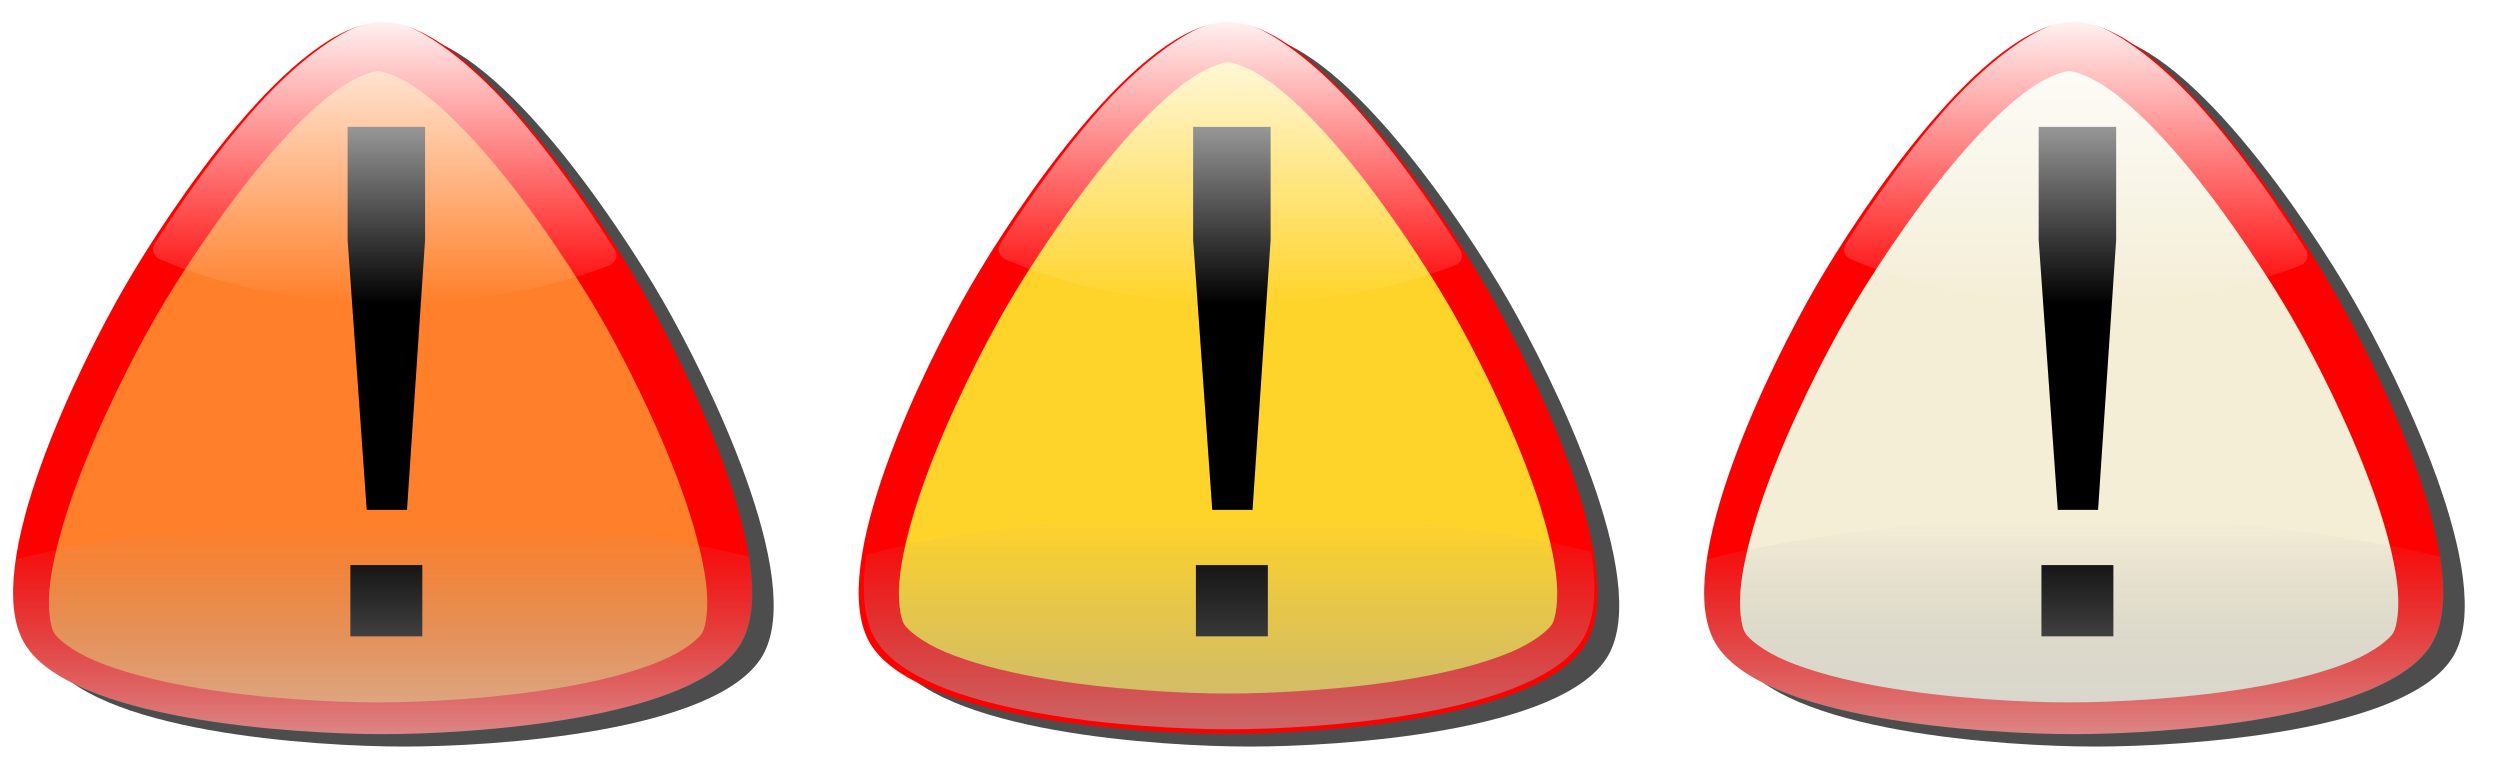<?xml version="1.0" encoding="UTF-8" standalone="no"?>
<!-- Created with Inkscape (http://www.inkscape.org/) -->

<svg
   xmlns:dc="http://purl.org/dc/elements/1.1/"
   xmlns:cc="http://creativecommons.org/ns#"
   xmlns:rdf="http://www.w3.org/1999/02/22-rdf-syntax-ns#"
   xmlns:svg="http://www.w3.org/2000/svg"
   xmlns="http://www.w3.org/2000/svg"
   xmlns:xlink="http://www.w3.org/1999/xlink"
   xmlns:sodipodi="http://sodipodi.sourceforge.net/DTD/sodipodi-0.dtd"
   xmlns:inkscape="http://www.inkscape.org/namespaces/inkscape"
   width="1028.932"
   height="321.762"
   id="svg2"
   version="1.1"
   inkscape:version="0.48.0 r9654"
   sodipodi:docname="Alertas.svg">
  <title
     id="title3843">Alertas</title>
  <defs
     id="defs4">
    <linearGradient
       inkscape:collect="always"
       id="linearGradient3041">
      <stop
         style="stop-color:#e6e6e6;stop-opacity:1"
         offset="0"
         id="stop3043" />
      <stop
         style="stop-color:#999999;stop-opacity:0;"
         offset="1"
         id="stop3045" />
    </linearGradient>
    <linearGradient
       id="linearGradient3385"
       inkscape:collect="always">
      <stop
         id="stop3387"
         offset="0"
         style="stop-color:#cccccc;stop-opacity:1" />
      <stop
         id="stop3389"
         offset="1"
         style="stop-color:#000000;stop-opacity:0;" />
    </linearGradient>
    <linearGradient
       inkscape:collect="always"
       id="linearGradient3821">
      <stop
         style="stop-color:#cccccc;stop-opacity:1"
         offset="0"
         id="stop3823" />
      <stop
         style="stop-color:#000000;stop-opacity:0;"
         offset="1"
         id="stop3825" />
    </linearGradient>
    <linearGradient
       inkscape:collect="always"
       id="linearGradient3795">
      <stop
         style="stop-color:#ffffff;stop-opacity:1;"
         offset="0"
         id="stop3797" />
      <stop
         style="stop-color:#ffffff;stop-opacity:0;"
         offset="1"
         id="stop3799" />
    </linearGradient>
    <filter
       inkscape:collect="always"
       id="filter3777"
       color-interpolation-filters="sRGB">
      <feGaussianBlur
         inkscape:collect="always"
         stdDeviation="10.306"
         id="feGaussianBlur3779" />
    </filter>
    <linearGradient
       inkscape:collect="always"
       xlink:href="#linearGradient3795"
       id="linearGradient3801"
       x1="355.574"
       y1="157.365"
       x2="355.574"
       y2="396.782"
       gradientUnits="userSpaceOnUse" />
    <linearGradient
       inkscape:collect="always"
       xlink:href="#linearGradient3795"
       id="linearGradient3805"
       gradientUnits="userSpaceOnUse"
       x1="355.574"
       y1="157.365"
       x2="355.574"
       y2="396.782" />
    <filter
       inkscape:collect="always"
       id="filter3811"
       color-interpolation-filters="sRGB">
      <feGaussianBlur
         inkscape:collect="always"
         stdDeviation="2.979"
         id="feGaussianBlur3813" />
    </filter>
    <linearGradient
       inkscape:collect="always"
       xlink:href="#linearGradient3821"
       id="linearGradient3827"
       x1="356.584"
       y1="818.339"
       x2="356.584"
       y2="596.783"
       gradientUnits="userSpaceOnUse" />
    <linearGradient
       inkscape:collect="always"
       xlink:href="#linearGradient3795"
       id="linearGradient3837"
       gradientUnits="userSpaceOnUse"
       x1="355.574"
       y1="157.365"
       x2="355.574"
       y2="396.782" />
    <linearGradient
       inkscape:collect="always"
       xlink:href="#linearGradient3821"
       id="linearGradient3839"
       gradientUnits="userSpaceOnUse"
       x1="356.584"
       y1="818.339"
       x2="356.584"
       y2="596.783" />
    <linearGradient
       inkscape:collect="always"
       xlink:href="#linearGradient3385"
       id="linearGradient3376"
       gradientUnits="userSpaceOnUse"
       x1="356.584"
       y1="858.939"
       x2="356.584"
       y2="616.113"
       gradientTransform="matrix(0.508,0,0,0.508,-32.008,-3.768)" />
    <linearGradient
       inkscape:collect="always"
       xlink:href="#linearGradient3795"
       id="linearGradient3383"
       gradientUnits="userSpaceOnUse"
       x1="355.574"
       y1="157.365"
       x2="355.574"
       y2="396.782" />
    <linearGradient
       inkscape:collect="always"
       xlink:href="#linearGradient3795"
       id="linearGradient3399"
       gradientUnits="userSpaceOnUse"
       x1="355.574"
       y1="157.365"
       x2="355.574"
       y2="396.782" />
    <linearGradient
       inkscape:collect="always"
       xlink:href="#linearGradient3385"
       id="linearGradient3401"
       gradientUnits="userSpaceOnUse"
       gradientTransform="matrix(0.508,0,0,0.508,-32.008,-3.768)"
       x1="356.584"
       y1="858.939"
       x2="356.584"
       y2="616.113" />
    <linearGradient
       inkscape:collect="always"
       xlink:href="#linearGradient3795"
       id="linearGradient3417"
       gradientUnits="userSpaceOnUse"
       x1="355.574"
       y1="157.365"
       x2="355.574"
       y2="396.782" />
    <linearGradient
       inkscape:collect="always"
       xlink:href="#linearGradient3385"
       id="linearGradient3419"
       gradientUnits="userSpaceOnUse"
       gradientTransform="matrix(0.508,0,0,0.508,-32.008,-3.768)"
       x1="356.584"
       y1="858.939"
       x2="356.584"
       y2="616.113" />
    <linearGradient
       inkscape:collect="always"
       xlink:href="#linearGradient3385"
       id="linearGradient3422"
       gradientUnits="userSpaceOnUse"
       gradientTransform="matrix(0.508,0,0,0.508,-30.008,-5.768)"
       x1="356.584"
       y1="858.939"
       x2="356.584"
       y2="616.113" />
    <filter
       inkscape:collect="always"
       id="filter4251"
       color-interpolation-filters="sRGB">
      <feGaussianBlur
         inkscape:collect="always"
         stdDeviation="11.751"
         id="feGaussianBlur4253" />
    </filter>
    <linearGradient
       inkscape:collect="always"
       xlink:href="#linearGradient3795"
       id="linearGradient4255"
       gradientUnits="userSpaceOnUse"
       x1="355.574"
       y1="157.365"
       x2="355.574"
       y2="396.782" />
    <linearGradient
       inkscape:collect="always"
       xlink:href="#linearGradient3385"
       id="linearGradient3020"
       gradientUnits="userSpaceOnUse"
       gradientTransform="matrix(0.508,0,0,0.508,-30.008,-5.768)"
       x1="356.584"
       y1="858.939"
       x2="356.584"
       y2="616.113" />
    <linearGradient
       inkscape:collect="always"
       xlink:href="#linearGradient3041"
       id="linearGradient3047"
       x1="163.575"
       y1="348.936"
       x2="163.575"
       y2="213.903"
       gradientUnits="userSpaceOnUse"
       gradientTransform="translate(-3.057,67.958)" />
    <linearGradient
       inkscape:collect="always"
       xlink:href="#linearGradient3795"
       id="linearGradient3049"
       gradientUnits="userSpaceOnUse"
       x1="355.574"
       y1="157.365"
       x2="355.574"
       y2="396.782" />
    <filter
       inkscape:collect="always"
       id="filter4251-8"
       color-interpolation-filters="sRGB">
      <feGaussianBlur
         inkscape:collect="always"
         stdDeviation="11.751"
         id="feGaussianBlur4253-7" />
    </filter>
    <filter
       inkscape:collect="always"
       id="filter3777-9"
       color-interpolation-filters="sRGB">
      <feGaussianBlur
         inkscape:collect="always"
         stdDeviation="10.306"
         id="feGaussianBlur3779-6" />
    </filter>
    <linearGradient
       inkscape:collect="always"
       xlink:href="#linearGradient3795-0"
       id="linearGradient3087"
       gradientUnits="userSpaceOnUse"
       x1="355.574"
       y1="157.365"
       x2="355.574"
       y2="396.782" />
    <linearGradient
       inkscape:collect="always"
       id="linearGradient3795-0">
      <stop
         style="stop-color:#ffffff;stop-opacity:1;"
         offset="0"
         id="stop3797-4" />
      <stop
         style="stop-color:#ffffff;stop-opacity:0;"
         offset="1"
         id="stop3799-1" />
    </linearGradient>
    <filter
       inkscape:collect="always"
       id="filter3811-0"
       color-interpolation-filters="sRGB">
      <feGaussianBlur
         inkscape:collect="always"
         stdDeviation="2.979"
         id="feGaussianBlur3813-4" />
    </filter>
    <linearGradient
       inkscape:collect="always"
       xlink:href="#linearGradient3041-8"
       id="linearGradient3089"
       gradientUnits="userSpaceOnUse"
       gradientTransform="matrix(0.988,0,0,1,-0.846,65.958)"
       x1="163.575"
       y1="358.999"
       x2="163.575"
       y2="213.903" />
    <linearGradient
       inkscape:collect="always"
       id="linearGradient3041-8">
      <stop
         style="stop-color:#b3b3b3;stop-opacity:1"
         offset="0"
         id="stop3043-7" />
      <stop
         style="stop-color:#999999;stop-opacity:0;"
         offset="1"
         id="stop3045-0" />
    </linearGradient>
    <linearGradient
       y2="213.903"
       x2="163.575"
       y1="358.999"
       x1="163.575"
       gradientTransform="matrix(0.988,0,0,1,-0.846,65.958)"
       gradientUnits="userSpaceOnUse"
       id="linearGradient3929"
       xlink:href="#linearGradient3041-8"
       inkscape:collect="always" />
    <linearGradient
       inkscape:collect="always"
       xlink:href="#linearGradient3795"
       id="linearGradient3996"
       gradientUnits="userSpaceOnUse"
       x1="355.574"
       y1="157.365"
       x2="355.574"
       y2="396.782" />
    <linearGradient
       inkscape:collect="always"
       xlink:href="#linearGradient3041"
       id="linearGradient3998"
       gradientUnits="userSpaceOnUse"
       gradientTransform="translate(-346.98,68.941)"
       x1="163.575"
       y1="348.936"
       x2="163.575"
       y2="213.903" />
  </defs>
  <sodipodi:namedview
     id="base"
     pagecolor="#ffffff"
     bordercolor="#666666"
     borderopacity="1.0"
     inkscape:pageopacity="0.0"
     inkscape:pageshadow="2"
     inkscape:zoom="1.0176713"
     inkscape:cx="510.47917"
     inkscape:cy="126.26936"
     inkscape:document-units="px"
     inkscape:current-layer="layer1"
     showgrid="false"
     showguides="true"
     inkscape:guide-bbox="true"
     fit-margin-top="0"
     fit-margin-left="0"
     fit-margin-right="0"
     fit-margin-bottom="0"
     inkscape:window-width="1280"
     inkscape:window-height="949"
     inkscape:window-x="0"
     inkscape:window-y="25"
     inkscape:window-maximized="1" />
  <g
     inkscape:label="Capa 1"
     inkscape:groupmode="layer"
     id="layer1"
     transform="translate(346.98,-61.436)">
    <g
       id="g4009"
       transform="translate(352.074,-6.523)">
      <path
         sodipodi:type="star"
         style="fill:#4d4d4d;fill-opacity:1;stroke:none;filter:url(#filter4251)"
         id="path3429"
         sodipodi:sides="3"
         sodipodi:cx="202.85715"
         sodipodi:cy="223.79076"
         sodipodi:r1="335.2124"
         sodipodi:r2="241.35294"
         sodipodi:arg1="0.52359878"
         sodipodi:arg2="1.5707963"
         inkscape:flatsided="false"
         inkscape:rounded="0.24"
         inkscape:randomized="0"
         d="m 493.16,391.397 c -35.943,62.255 -218.417,73.747 -290.302,73.747 -71.886,0 -254.36,-11.492 -290.302,-73.747 C -123.388,329.142 -42.103,165.369 -6.161,103.114 29.782,40.86 130.972,-111.422 202.857,-111.422 c 71.886,0 173.075,152.281 209.018,214.536 35.943,62.255 117.227,226.028 81.285,288.283 z"
         inkscape:transform-center-y="-83.803098"
         transform="matrix(0.508,0,0,0.508,60.291,138.935)" />
      <path
         transform="matrix(0.508,0,0,0.508,51.326,133.661)"
         inkscape:transform-center-y="-83.803098"
         d="m 493.16,391.397 c -35.943,62.255 -218.417,73.747 -290.302,73.747 -71.886,0 -254.36,-11.492 -290.302,-73.747 C -123.388,329.142 -42.103,165.369 -6.161,103.114 29.782,40.86 130.972,-111.422 202.857,-111.422 c 71.886,0 173.075,152.281 209.018,214.536 35.943,62.255 117.227,226.028 81.285,288.283 z"
         inkscape:randomized="0"
         inkscape:rounded="0.24"
         inkscape:flatsided="false"
         sodipodi:arg2="1.5707963"
         sodipodi:arg1="0.52359878"
         sodipodi:r2="241.35294"
         sodipodi:r1="335.2124"
         sodipodi:cy="223.79076"
         sodipodi:cx="202.85715"
         sodipodi:sides="3"
         id="path3757"
         style="fill:#ff0000;fill-opacity:1;stroke:none"
         sodipodi:type="star" />
      <path
         transform="matrix(0.515,0,0,0.515,48.083,136.071)"
         d="m 202.844,-75.344 c -5.244,0 -19.337,4.72 -36.188,17.469 -16.851,12.749 -35.957,32.023 -54.25,53.656 -36.586,43.267 -70.332,95.909 -87.344,125.375 -17.011,29.463 -45.731,84.99 -64.906,138.312 -9.588,26.661 -16.729,52.874 -19.344,73.844 -2.615,20.97 0.347,35.521 2.969,40.062 2.622,4.542 13.753,14.373 33.219,22.594 19.466,8.22 45.744,15.16 73.625,20.188 55.761,10.055 118.198,12.938 152.219,12.938 34.021,0 96.481,-2.882 152.25,-12.938 27.885,-5.028 54.156,-11.967 73.625,-20.188 19.469,-8.221 30.597,-18.053 33.219,-22.594 2.622,-4.541 5.583,-19.093 2.969,-40.062 -2.615,-20.97 -9.756,-47.183 -19.344,-73.844 C 426.387,206.147 397.667,150.62 380.656,121.156 363.647,91.695 329.906,39.048 293.312,-4.219 275.016,-25.852 255.886,-45.126 239.031,-57.875 222.177,-70.624 208.087,-75.344 202.844,-75.344 z"
         id="path3763"
         style="fill:#f4eed7;fill-opacity:1;stroke:none;filter:url(#filter3777)"
         inkscape:original="M 202.84375 -111.40625 C 130.9582 -111.40625 29.786525 40.870288 -6.15625 103.125 C -42.099023 165.37971 -123.38027 329.15154 -87.4375 391.40625 C -51.494724 453.66096 130.9582 465.15625 202.84375 465.15625 C 274.7293 465.15625 457.21348 453.66096 493.15625 391.40625 C 529.09902 329.15154 447.81777 165.37971 411.875 103.125 C 375.93223 40.870291 274.7293 -111.40625 202.84375 -111.40625 z "
         inkscape:radius="-36.050564"
         sodipodi:type="inkscape:offset" />
      <g
         transform="matrix(7.323,0,0,7.323,-2424.422,-2819.822)"
         id="text3781"
         style="font-size:40px;font-style:normal;font-weight:normal;line-height:125%;letter-spacing:0px;word-spacing:0px;fill:#000000;fill-opacity:1;stroke:none;font-family:Sans">
        <path
           style="fill:#000000"
           inkscape:connector-curvature="0"
           id="path3786"
           d="m 351.262,422.999 -1.074,-15.176 0,-6.348 4.355,0 0,6.348 -1.016,15.176 z m -0.918,7.109 0,-4.004 4.043,0 0,4.004 z" />
      </g>
      <path
         transform="matrix(0.515,0,0,0.515,-32.364,-11.267)"
         d="m 362.844,170.625 c -14.693,0 -30.635,7.984 -48.156,20.344 -17.521,12.359 -36.306,29.549 -54.219,49.688 -30.769,34.593 -59.101,75.309 -79.906,108.031 a 8.365,8.365 0 0 0 3.719,12.156 c 49.873,21.779 114.791,35.25 185.938,35.25 65.573,0 125.891,-11.44 174,-30.281 A 8.365,8.365 0 0 0 548.25,353.594 C 527.887,321.162 499.384,279.626 468.125,243.938 449.796,223.011 430.458,205.003 412.406,192.031 394.355,179.06 377.949,170.625 362.844,170.625 z"
         id="path3803"
         style="fill:url(#linearGradient3049);fill-opacity:1;stroke:none;filter:url(#filter3811)"
         inkscape:original="M 362.84375 179 C 340.33273 179 301.81843 206.75728 266.71875 246.21875 C 236.42443 280.27771 208.26978 320.7174 187.625 353.1875 C 236.20815 374.403 300.13178 387.71875 370.21875 387.71875 C 434.81647 387.71875 494.19393 376.42348 541.15625 358.03125 C 520.95209 325.85288 492.64056 284.59823 461.84375 249.4375 C 425.90351 208.40451 385.96175 179 362.84375 179 z "
         inkscape:radius="8.3637171"
         sodipodi:type="inkscape:offset" />
      <path
         inkscape:connector-curvature="0"
         id="path3028"
         d="m 156.599,281.146 c -57.526,0 -110.579,6.343 -153.156,17 -2.051,13.857 -1.445,26.012 3.438,34.469 18.271,31.646 111.02,37.5 147.562,37.5 36.542,0 129.291,-5.854 147.562,-37.5 5.011,-8.679 5.53,-21.25 3.281,-35.562 C 263.491,287.057 212.131,281.146 156.599,281.146 z"
         style="fill:url(#linearGradient3047);fill-opacity:1;stroke:none" />
    </g>
    <g
       id="g3078"
       transform="translate(4.076,-6.523)">
      <path
         sodipodi:type="star"
         style="fill:#4d4d4d;fill-opacity:1;stroke:none;filter:url(#filter4251-8)"
         id="path3429-8"
         sodipodi:sides="3"
         sodipodi:cx="202.85715"
         sodipodi:cy="223.79076"
         sodipodi:r1="335.2124"
         sodipodi:r2="241.35294"
         sodipodi:arg1="0.52359878"
         sodipodi:arg2="1.5707963"
         inkscape:flatsided="false"
         inkscape:rounded="0.24"
         inkscape:randomized="0"
         d="m 493.16,391.397 c -35.943,62.255 -218.417,73.747 -290.302,73.747 -71.886,0 -254.36,-11.492 -290.302,-73.747 C -123.388,329.142 -42.103,165.369 -6.161,103.114 29.782,40.86 130.972,-111.422 202.857,-111.422 c 71.886,0 173.075,152.281 209.018,214.536 35.943,62.255 117.227,226.028 81.285,288.283 z"
         inkscape:transform-center-y="-83.803098"
         transform="matrix(0.508,0,0,0.508,60.291,138.935)" />
      <path
         transform="matrix(0.508,0,0,0.508,51.326,133.661)"
         inkscape:transform-center-y="-83.803098"
         d="m 493.16,391.397 c -35.943,62.255 -218.417,73.747 -290.302,73.747 -71.886,0 -254.36,-11.492 -290.302,-73.747 C -123.388,329.142 -42.103,165.369 -6.161,103.114 29.782,40.86 130.972,-111.422 202.857,-111.422 c 71.886,0 173.075,152.281 209.018,214.536 35.943,62.255 117.227,226.028 81.285,288.283 z"
         inkscape:randomized="0"
         inkscape:rounded="0.24"
         inkscape:flatsided="false"
         sodipodi:arg2="1.5707963"
         sodipodi:arg1="0.52359878"
         sodipodi:r2="241.35294"
         sodipodi:r1="335.2124"
         sodipodi:cy="223.79076"
         sodipodi:cx="202.85715"
         sodipodi:sides="3"
         id="path3757-6"
         style="fill:#ff0000;fill-opacity:1;stroke:none"
         sodipodi:type="star" />
      <path
         transform="matrix(0.515,0,0,0.515,49.913,132.423)"
         d="m 202.844,-75.344 c -5.244,0 -19.337,4.72 -36.188,17.469 -16.851,12.749 -35.957,32.023 -54.25,53.656 -36.586,43.267 -70.332,95.909 -87.344,125.375 -17.011,29.463 -45.731,84.99 -64.906,138.312 -9.588,26.661 -16.729,52.874 -19.344,73.844 -2.615,20.97 0.347,35.521 2.969,40.062 2.622,4.542 13.753,14.373 33.219,22.594 19.466,8.22 45.744,15.16 73.625,20.188 55.761,10.055 118.198,12.938 152.219,12.938 34.021,0 96.481,-2.882 152.25,-12.938 27.885,-5.028 54.156,-11.967 73.625,-20.188 19.469,-8.221 30.597,-18.053 33.219,-22.594 2.622,-4.541 5.583,-19.093 2.969,-40.062 -2.615,-20.97 -9.756,-47.183 -19.344,-73.844 C 426.387,206.147 397.667,150.62 380.656,121.156 363.647,91.695 329.906,39.048 293.312,-4.219 275.016,-25.852 255.886,-45.126 239.031,-57.875 222.177,-70.624 208.087,-75.344 202.844,-75.344 z"
         id="path3763-2"
         style="fill:#ffd42a;fill-opacity:1;stroke:none;filter:url(#filter3777-9)"
         inkscape:original="M 202.84375 -111.40625 C 130.9582 -111.40625 29.786525 40.870288 -6.15625 103.125 C -42.099023 165.37971 -123.38027 329.15154 -87.4375 391.40625 C -51.494724 453.66096 130.9582 465.15625 202.84375 465.15625 C 274.7293 465.15625 457.21348 453.66096 493.15625 391.40625 C 529.09902 329.15154 447.81777 165.37971 411.875 103.125 C 375.93223 40.870291 274.7293 -111.40625 202.84375 -111.40625 z "
         inkscape:radius="-36.050564"
         sodipodi:type="inkscape:offset" />
      <g
         transform="matrix(7.323,0,0,7.323,-2424.422,-2819.822)"
         id="text3781-4"
         style="font-size:40px;font-style:normal;font-weight:normal;line-height:125%;letter-spacing:0px;word-spacing:0px;fill:#000000;fill-opacity:1;stroke:none;font-family:Sans">
        <path
           style="fill:#000000"
           inkscape:connector-curvature="0"
           id="path3786-7"
           d="m 351.262,422.999 -1.074,-15.176 0,-6.348 4.355,0 0,6.348 -1.016,15.176 z m -0.918,7.109 0,-4.004 4.043,0 0,4.004 z" />
      </g>
      <path
         transform="matrix(0.515,0,0,0.515,-32.364,-11.267)"
         d="m 362.844,170.625 c -14.693,0 -30.635,7.984 -48.156,20.344 -17.521,12.359 -36.306,29.549 -54.219,49.688 -30.769,34.593 -59.101,75.309 -79.906,108.031 a 8.365,8.365 0 0 0 3.719,12.156 c 49.873,21.779 114.791,35.25 185.938,35.25 65.573,0 125.891,-11.44 174,-30.281 A 8.365,8.365 0 0 0 548.25,353.594 C 527.887,321.162 499.384,279.626 468.125,243.938 449.796,223.011 430.458,205.003 412.406,192.031 394.355,179.06 377.949,170.625 362.844,170.625 z"
         id="path3803-9"
         style="fill:url(#linearGradient3087);fill-opacity:1;stroke:none;filter:url(#filter3811-0)"
         inkscape:original="M 362.84375 179 C 340.33273 179 301.81843 206.75728 266.71875 246.21875 C 236.42443 280.27771 208.26978 320.7174 187.625 353.1875 C 236.20815 374.403 300.13178 387.71875 370.21875 387.71875 C 434.81647 387.71875 494.19393 376.42348 541.15625 358.03125 C 520.95209 325.85288 492.64056 284.59823 461.84375 249.4375 C 425.90351 208.40451 385.96175 179 362.84375 179 z "
         inkscape:radius="8.3637171"
         sodipodi:type="inkscape:offset" />
      <path
         inkscape:connector-curvature="0"
         id="path3028-3"
         d="m 156.929,279.146 c -56.848,0 -109.276,6.343 -151.351,17 -2.027,13.857 -1.428,26.012 3.397,34.469 18.056,31.646 109.712,37.5 145.823,37.5 36.111,0 127.768,-5.854 145.823,-37.5 4.952,-8.679 5.464,-21.25 3.243,-35.562 C 262.561,285.057 211.806,279.146 156.929,279.146 z"
         style="fill:url(#linearGradient3929);fill-opacity:1;stroke:none" />
    </g>
    <g
       id="g4000"
       transform="translate(0,-7.505)">
      <path
         transform="matrix(0.508,0,0,0.508,-283.631,139.917)"
         inkscape:transform-center-y="-83.803098"
         d="m 493.16,391.397 c -35.943,62.255 -218.417,73.747 -290.302,73.747 -71.886,0 -254.36,-11.492 -290.302,-73.747 C -123.388,329.142 -42.103,165.369 -6.161,103.114 29.782,40.86 130.972,-111.422 202.857,-111.422 c 71.886,0 173.075,152.281 209.018,214.536 35.943,62.255 117.227,226.028 81.285,288.283 z"
         inkscape:randomized="0"
         inkscape:rounded="0.24"
         inkscape:flatsided="false"
         sodipodi:arg2="1.5707963"
         sodipodi:arg1="0.52359878"
         sodipodi:r2="241.35294"
         sodipodi:r1="335.2124"
         sodipodi:cy="223.79076"
         sodipodi:cx="202.85715"
         sodipodi:sides="3"
         id="path3982"
         style="fill:#4d4d4d;fill-opacity:1;stroke:none;filter:url(#filter4251)"
         sodipodi:type="star" />
      <path
         sodipodi:type="star"
         style="fill:#ff0000;fill-opacity:1;stroke:none"
         id="path3984"
         sodipodi:sides="3"
         sodipodi:cx="202.85715"
         sodipodi:cy="223.79076"
         sodipodi:r1="335.2124"
         sodipodi:r2="241.35294"
         sodipodi:arg1="0.52359878"
         sodipodi:arg2="1.5707963"
         inkscape:flatsided="false"
         inkscape:rounded="0.24"
         inkscape:randomized="0"
         d="m 493.16,391.397 c -35.943,62.255 -218.417,73.747 -290.302,73.747 -71.886,0 -254.36,-11.492 -290.302,-73.747 C -123.388,329.142 -42.103,165.369 -6.161,103.114 29.782,40.86 130.972,-111.422 202.857,-111.422 c 71.886,0 173.075,152.281 209.018,214.536 35.943,62.255 117.227,226.028 81.285,288.283 z"
         inkscape:transform-center-y="-83.803098"
         transform="matrix(0.508,0,0,0.508,-292.596,134.644)" />
      <path
         sodipodi:type="inkscape:offset"
         inkscape:radius="-36.050564"
         inkscape:original="M 202.84375 -111.40625 C 130.9582 -111.40625 29.786525 40.870288 -6.15625 103.125 C -42.099023 165.37971 -123.38027 329.15154 -87.4375 391.40625 C -51.494724 453.66096 130.9582 465.15625 202.84375 465.15625 C 274.7293 465.15625 457.21348 453.66096 493.15625 391.40625 C 529.09902 329.15154 447.81777 165.37971 411.875 103.125 C 375.93223 40.870291 274.7293 -111.40625 202.84375 -111.40625 z "
         style="fill:#ff7f2a;fill-opacity:1;stroke:none;filter:url(#filter3777)"
         id="path3986"
         d="m 202.844,-75.344 c -5.244,0 -19.337,4.72 -36.188,17.469 -16.851,12.749 -35.957,32.023 -54.25,53.656 -36.586,43.267 -70.332,95.909 -87.344,125.375 -17.011,29.463 -45.731,84.99 -64.906,138.312 -9.588,26.661 -16.729,52.874 -19.344,73.844 -2.615,20.97 0.347,35.521 2.969,40.062 2.622,4.542 13.753,14.373 33.219,22.594 19.466,8.22 45.744,15.16 73.625,20.188 55.761,10.055 118.198,12.938 152.219,12.938 34.021,0 96.481,-2.882 152.25,-12.938 27.885,-5.028 54.156,-11.967 73.625,-20.188 19.469,-8.221 30.597,-18.053 33.219,-22.594 2.622,-4.541 5.583,-19.093 2.969,-40.062 -2.615,-20.97 -9.756,-47.183 -19.344,-73.844 C 426.387,206.147 397.667,150.62 380.656,121.156 363.647,91.695 329.906,39.048 293.312,-4.219 275.016,-25.852 255.886,-45.126 239.031,-57.875 222.177,-70.624 208.087,-75.344 202.844,-75.344 z"
         transform="matrix(0.515,0,0,0.515,-295.84,137.054)" />
      <g
         style="font-size:40px;font-style:normal;font-weight:normal;line-height:125%;letter-spacing:0px;word-spacing:0px;fill:#000000;fill-opacity:1;stroke:none;font-family:Sans"
         id="g3988"
         transform="matrix(7.323,0,0,7.323,-2768.345,-2818.84)">
        <path
           d="m 351.262,422.999 -1.074,-15.176 0,-6.348 4.355,0 0,6.348 -1.016,15.176 z m -0.918,7.109 0,-4.004 4.043,0 0,4.004 z"
           id="path3990"
           inkscape:connector-curvature="0"
           style="fill:#000000" />
      </g>
      <path
         sodipodi:type="inkscape:offset"
         inkscape:radius="8.3637171"
         inkscape:original="M 362.84375 179 C 340.33273 179 301.81843 206.75728 266.71875 246.21875 C 236.42443 280.27771 208.26978 320.7174 187.625 353.1875 C 236.20815 374.403 300.13178 387.71875 370.21875 387.71875 C 434.81647 387.71875 494.19393 376.42348 541.15625 358.03125 C 520.95209 325.85288 492.64056 284.59823 461.84375 249.4375 C 425.90351 208.40451 385.96175 179 362.84375 179 z "
         style="fill:url(#linearGradient3996);fill-opacity:1;stroke:none;filter:url(#filter3811)"
         id="path3992"
         d="m 362.844,170.625 c -14.693,0 -30.635,7.984 -48.156,20.344 -17.521,12.359 -36.306,29.549 -54.219,49.688 -30.769,34.593 -59.101,75.309 -79.906,108.031 a 8.365,8.365 0 0 0 3.719,12.156 c 49.873,21.779 114.791,35.25 185.938,35.25 65.573,0 125.891,-11.44 174,-30.281 A 8.365,8.365 0 0 0 548.25,353.594 C 527.887,321.162 499.384,279.626 468.125,243.938 449.796,223.011 430.458,205.003 412.406,192.031 394.355,179.06 377.949,170.625 362.844,170.625 z"
         transform="matrix(0.515,0,0,0.515,-376.287,-10.285)" />
      <path
         style="fill:url(#linearGradient3998);fill-opacity:1;stroke:none"
         d="m -187.323,282.129 c -57.526,0 -110.579,6.343 -153.156,17 -2.051,13.857 -1.445,26.012 3.438,34.469 18.271,31.646 111.02,37.5 147.562,37.5 36.542,0 129.291,-5.854 147.563,-37.5 5.011,-8.679 5.53,-21.25 3.281,-35.562 -41.795,-9.995 -93.156,-15.906 -148.688,-15.906 z"
         id="path3994"
         inkscape:connector-curvature="0" />
    </g>
  </g>
</svg>
